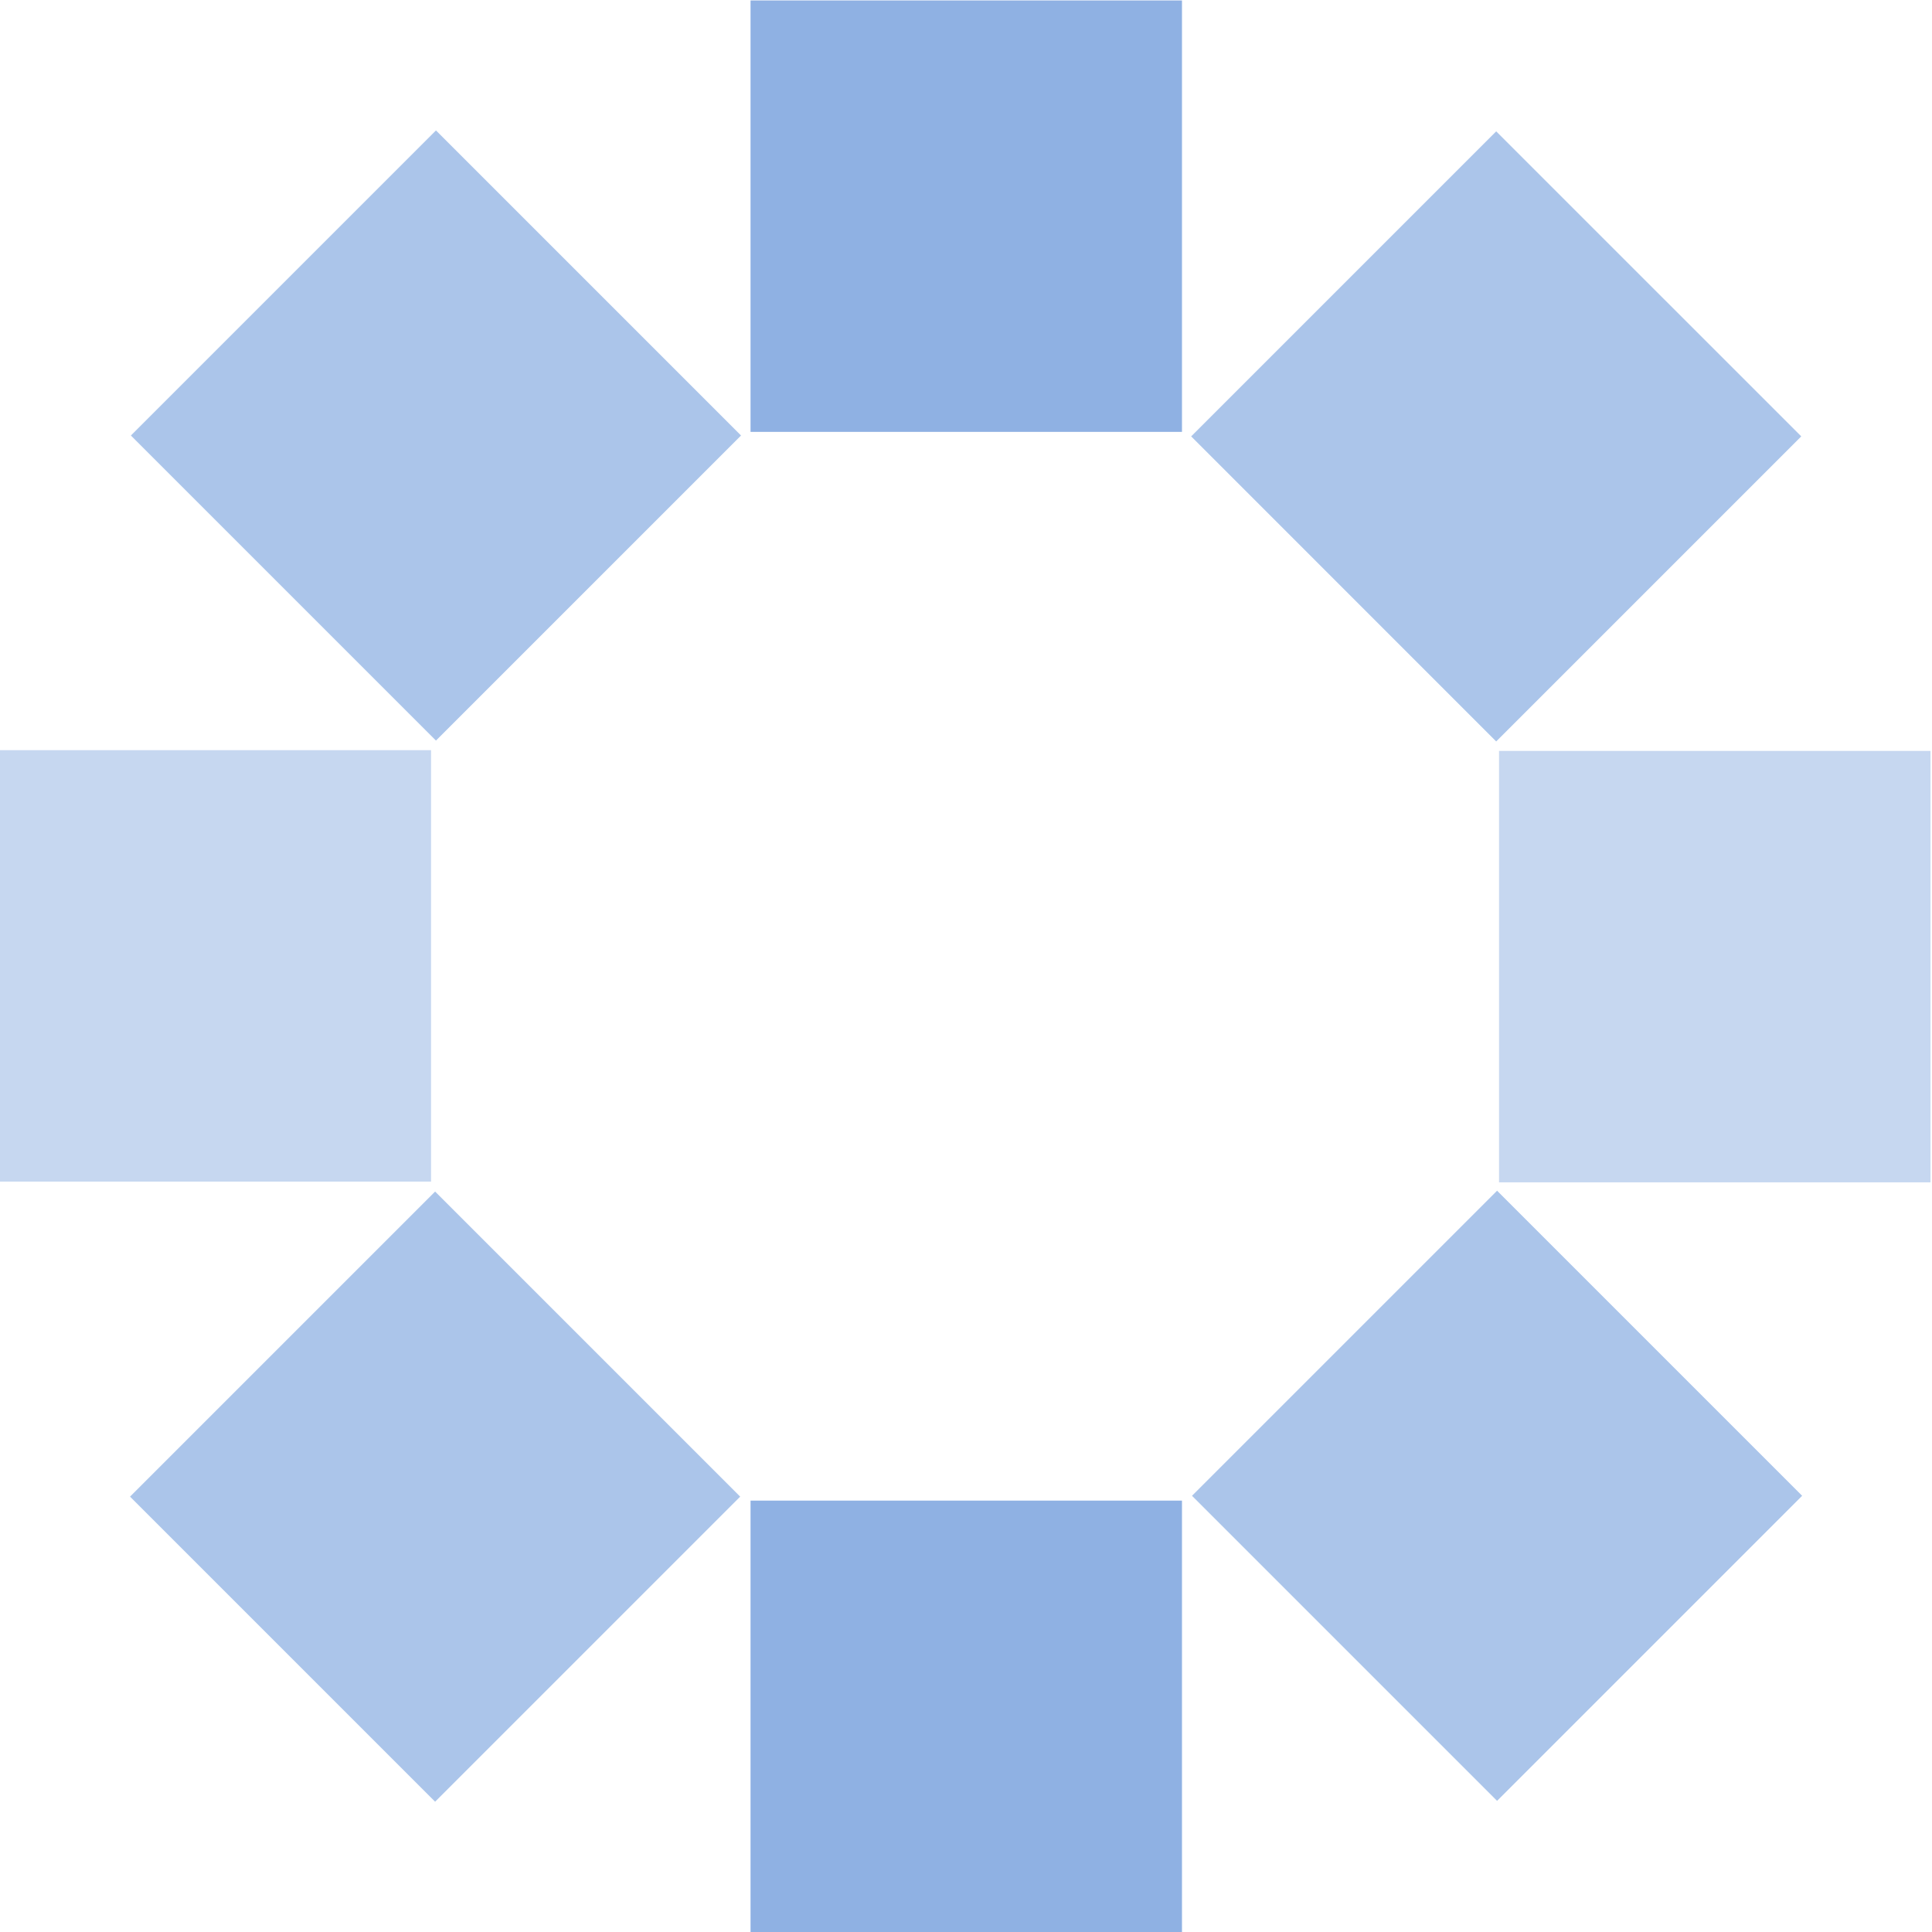 <svg xmlns="http://www.w3.org/2000/svg" fill="none" viewBox="0 0 52 52" height="52" width="52">
<g clip-path="url(#clip0_3853_1054)">
<path fill-opacity="0.75" fill="#8FB1E3" d="M11.734 19.933L19.945 11.722L11.734 3.511L3.523 11.722L11.734 19.933Z"></path>
<path fill-opacity="0.75" fill="#8FB1E3" d="M40.294 48.47L48.505 40.259L40.294 32.048L32.083 40.259L40.294 48.47Z"></path>
<path fill="#8FB1E3" d="M20.201 11.624L31.813 11.624V0.012L20.201 0.012V11.624Z"></path>
<path fill="#8FB1E3" d="M20.201 52.002H31.813V40.389H20.201V52.002Z"></path>
<path fill-opacity="0.75" fill="#8FB1E3" d="M32.06 11.745L40.27 19.956L48.481 11.745L40.27 3.535L32.06 11.745Z"></path>
<path fill-opacity="0.75" fill="#8FB1E3" d="M3.5 40.282L11.711 48.493L19.922 40.282L11.711 32.071L3.5 40.282Z"></path>
<path fill-opacity="0.5" fill="#8FB1E3" d="M40.347 20.211V31.823H51.959V20.211H40.347Z"></path>
<path fill-opacity="0.5" fill="#8FB1E3" d="M-0.01 20.191L-0.01 31.803H11.602V20.191H-0.01Z"></path>
</g>
<defs>
<clipPath id="clip0_3853_1054">
<rect fill="white" height="52" width="52"></rect>
</clipPath>
</defs>
</svg>
